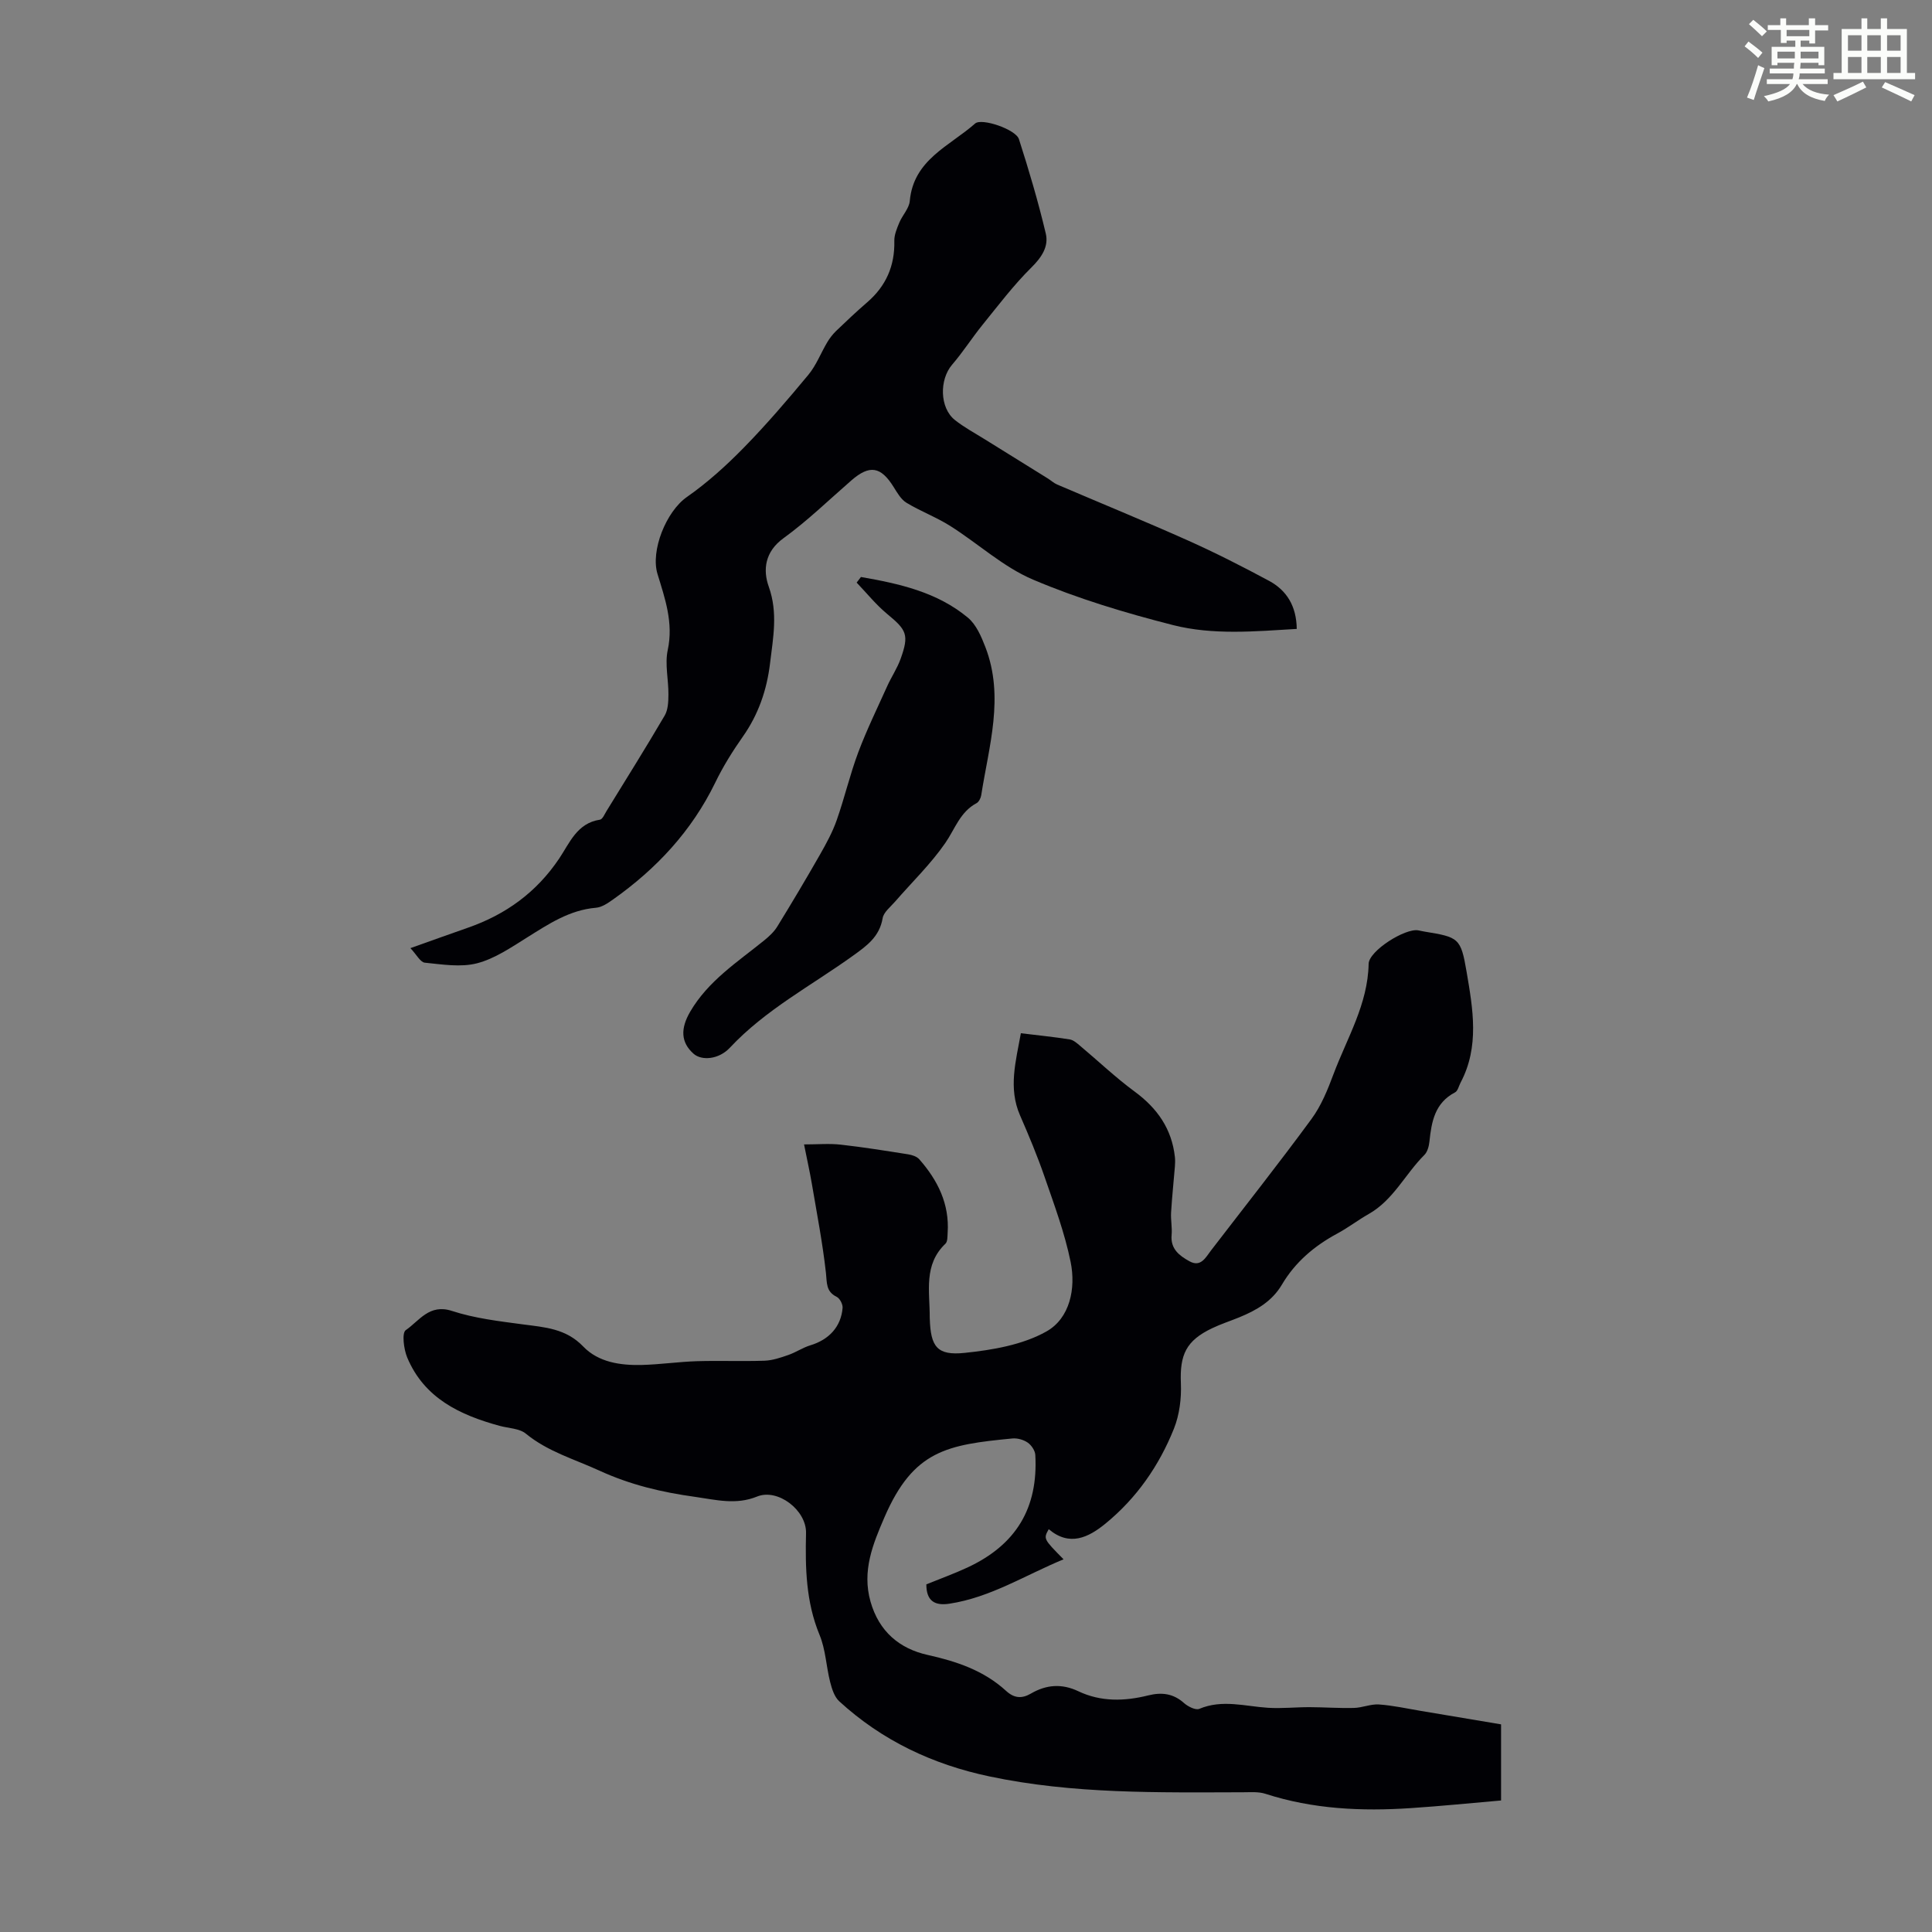 <svg enable-background="new 0 0 400 400" viewBox="0 0 400 400" xmlns="http://www.w3.org/2000/svg"><rect x="0" y="0" width="400" height="400" fill="#808080" stroke="none"/><path d="m361.2 9.6.8-1c.9.7 1.9 1.4 2.9 2.3l-.9 1.1c-1-1-2-1.8-2.8-2.4zm.5 10.6c.9-2.1 1.6-4.3 2.3-6.7.4.2.8.4 1.3.6-.7 2.1-1.5 4.3-2.2 6.6zm.4-15.2.9-.9c1 .8 2 1.6 2.8 2.4l-1 1c-.9-.9-1.8-1.7-2.7-2.5zm12.5-1.2h1.2v1.4h2.7v1.1h-2.7v2.7h-1.2v-.6h-1.8v1.3h4.9v3.8h-1.2v-.5h-3.7c0 .4-.1.9-.1 1.2h5.1v1h-5.2c0 .5-.1.9-.2 1.2h6v1h-5.2c1.1 1.3 2.9 2 5.5 2.2-.4.4-.7.8-.9 1.3-2.9-.5-4.8-1.6-5.7-3.5h-.1c-.8 1.7-2.7 2.9-5.9 3.6-.2-.4-.6-.8-.9-1.1 2.8-.6 4.6-1.4 5.4-2.5h-4.8v-1h5.3c.1-.3.2-.7.2-1.2h-4.9v-1h5c0-.4 0-.8.1-1.2h-3.5v.5h-1.2v-3.8h4.9v-1.3h-1.8v.5h-1.2v-2.7h-2.7v-1h2.6v-1.4h1.2v1.4h4.7v-1.4zm-6.6 8.3h3.6c0-.4 0-.9 0-1.4h-3.6zm1.9-4.6h4.7v-1.3h-4.7zm6.6 3.2h-3.7v1.4h3.7z" fill="#fbfcfa"/><path d="m385.3 3.8h1.3v2.2h2.8v-2.2h1.3v2.2h4.1v9.1h1.7v1.3h-16.9v-1.3h1.7v-9.1h4.1v-2.2zm.4 13.1.7 1.2c-1.8.9-3.8 1.9-6 2.9-.2-.4-.5-.8-.8-1.3 2.3-1 4.3-1.9 6.1-2.8zm-3.1-6.4h2.8v-3.2h-2.8zm0 4.6h2.8v-3.3h-2.8zm4-4.6h2.8v-3.2h-2.8zm0 4.6h2.8v-3.3h-2.8zm3.7 1.9c2.1.9 4.1 1.8 6.1 2.7l-.7 1.3c-2.2-1.1-4.2-2-6.1-2.9zm3.2-9.7h-2.8v3.2h2.8zm-2.8 7.8h2.8v-3.3h-2.8z" fill="#fbfcfa"/><g fill="#010105"><path d="m166.47 236.94c2.85 0 5.26-.22 7.62.05 4.66.52 9.3 1.27 13.93 2 .82.13 1.8.45 2.31 1.03 3.81 4.33 6.27 9.24 5.87 15.21-.05.77 0 1.83-.45 2.26-4.58 4.35-3.24 9.9-3.26 15.18 0 .11.01.22.01.34.18 5.79 1.48 7.69 7.22 7.09 5.78-.6 12-1.66 16.94-4.44 4.85-2.73 6.12-8.9 5-14.4-1.22-5.98-3.38-11.78-5.38-17.57-1.49-4.33-3.26-8.56-5.09-12.76-2.47-5.66-.88-11.16.17-17.01 3.52.43 6.83.76 10.11 1.28.78.12 1.53.8 2.18 1.35 3.76 3.15 7.34 6.56 11.28 9.46 4.69 3.45 7.68 7.72 8.32 13.54.07.65.05 1.31 0 1.96-.26 3.18-.6 6.35-.79 9.53-.09 1.55.25 3.13.11 4.66-.27 2.9 1.65 4.3 3.69 5.43 2.35 1.3 3.34-.76 4.48-2.25 6.95-9.05 14.04-18.01 20.79-27.21 2.01-2.73 3.35-6.05 4.55-9.26 2.8-7.48 7.12-14.47 7.28-22.85.05-2.7 7.58-7.44 10.28-6.94.44.08.87.19 1.32.26 7.01 1.16 7.49 1.27 8.68 8.31 1.31 7.68 2.71 15.51-1.25 22.97-.36.68-.56 1.7-1.13 2-4.19 2.18-4.88 6.06-5.31 10.18-.1.97-.41 2.14-1.05 2.78-3.97 3.96-6.42 9.34-11.53 12.23-2.24 1.27-4.29 2.86-6.55 4.07-4.72 2.55-8.67 5.9-11.41 10.54-2.05 3.48-5.29 5.33-8.86 6.79-1.86.76-3.79 1.38-5.6 2.25-5.38 2.56-6.71 5.48-6.46 11.4.13 3.12-.29 6.51-1.44 9.39-3.07 7.67-7.73 14.39-14.18 19.66-3.56 2.91-7.46 4.78-11.74 1.15-1.11 2-1.11 2 3.07 6.24-7.94 3.27-15.1 7.89-23.64 9.19-2.95.45-4.78-.49-4.77-4.01 2.78-1.13 5.7-2.18 8.5-3.48 10.08-4.69 14.67-12.3 14.06-23.31-.05-.9-.81-2.03-1.58-2.56-.86-.59-2.13-.95-3.17-.85-13.49 1.3-20.47 2.42-26.48 16.31-2.4 5.56-4.69 11.1-2.89 17.46 1.75 6.19 5.99 9.75 11.84 11.05 6.03 1.34 11.63 3.23 16.23 7.44 1.67 1.53 3.25 1.65 5.13.56 3.19-1.86 6.4-2.12 9.84-.48 4.65 2.21 9.55 2.08 14.44.86 2.77-.69 5.19-.43 7.43 1.58.81.72 2.39 1.52 3.16 1.2 4.77-2.01 9.48-.52 14.23-.22 2.86.18 5.74-.14 8.62-.13 3.06.01 6.12.24 9.17.16 1.73-.04 3.47-.83 5.16-.72 2.89.2 5.75.84 8.61 1.32 5.51.91 11.01 1.84 16.69 2.8v15.76c-6.26.54-12.46 1.17-18.68 1.58-10.2.68-20.29.22-30.13-2.97-1.43-.46-3.09-.31-4.64-.31-17.56.04-35.14.38-52.47-3.28-11.73-2.47-22.24-7.42-31.11-15.56-1.01-.93-1.52-2.59-1.88-4-.82-3.23-.93-6.71-2.19-9.74-2.83-6.84-2.97-13.9-2.8-21.08.11-4.74-5.85-9.32-10.15-7.56-4.38 1.78-8.54.66-12.82.06-6.85-.95-13.34-2.46-19.83-5.44-5.18-2.38-10.64-3.91-15.2-7.64-1.34-1.1-3.57-1.12-5.39-1.61-8.23-2.24-15.64-5.71-19.18-14.16-.72-1.72-1.14-5.1-.3-5.67 2.78-1.9 4.86-5.51 9.55-3.98 4.71 1.54 9.76 2.13 14.7 2.79 4.55.6 8.91.85 12.49 4.58 3.15 3.28 7.71 3.93 12.16 3.82 3.79-.1 7.57-.66 11.37-.78 4.67-.14 9.35.06 14.02-.1 1.65-.06 3.31-.63 4.9-1.18 1.57-.54 2.99-1.53 4.58-2.01 3.84-1.16 6.35-3.83 6.67-7.74.06-.75-.57-1.97-1.22-2.29-2.26-1.11-2-2.89-2.23-4.98-.69-6.19-1.88-12.32-2.92-18.46-.41-2.41-.95-4.79-1.61-8.12z"/><path d="m84.97 196.3c4.57-1.62 8.24-2.95 11.92-4.23 7.85-2.74 14.19-7.33 18.89-14.33 2.15-3.2 3.69-7.33 8.42-8.03.54-.08.98-1.14 1.38-1.8 4.04-6.57 8.14-13.11 12.04-19.77.7-1.19.76-2.88.77-4.33.03-3.09-.77-6.31-.14-9.24 1.21-5.62-.57-10.66-2.12-15.73-1.47-4.79 1.76-12.92 6.08-15.94 4.25-2.97 8.17-6.52 11.8-10.23 4.69-4.79 9.07-9.91 13.36-15.08 1.63-1.97 2.58-4.51 3.91-6.74.5-.84 1.13-1.65 1.83-2.33 2.1-2.02 4.22-4.02 6.42-5.92 3.91-3.37 5.75-7.56 5.63-12.72-.03-1.25.53-2.57 1.03-3.78.64-1.54 2.03-2.94 2.17-4.49.77-8.58 8.26-11.37 13.53-16.04 1.35-1.19 8.42 1.21 9.07 3.24 2.07 6.45 4 12.96 5.56 19.55.63 2.67-.84 4.9-2.96 7-3.7 3.66-6.87 7.86-10.16 11.92-2.17 2.68-4.03 5.62-6.28 8.23-2.65 3.08-2.59 8.92.57 11.44 1.91 1.52 4.1 2.69 6.18 3.99 4.34 2.71 8.7 5.4 13.04 8.1.66.41 1.25.97 1.95 1.27 9.03 3.87 18.12 7.58 27.09 11.59 5.7 2.55 11.28 5.39 16.78 8.35 3.68 1.98 5.68 5.23 5.75 9.96-8.66.51-17.32 1.32-25.65-.8-9.83-2.51-19.65-5.45-28.96-9.41-6.17-2.62-11.37-7.47-17.14-11.11-2.88-1.82-6.13-3.03-9.04-4.79-1.13-.68-1.92-2.06-2.66-3.25-2.66-4.29-4.99-4.67-8.77-1.38-4.65 4.04-9.09 8.37-14.06 11.97-3.86 2.8-4.27 6.57-3.04 10.01 1.94 5.44.9 10.59.27 15.88-.66 5.52-2.41 10.61-5.66 15.22-2.12 3.01-4.09 6.18-5.69 9.49-4.87 10.01-12.17 17.83-21.16 24.19-1.06.75-2.31 1.61-3.53 1.71-5.49.46-9.82 3.38-14.29 6.17-3.3 2.06-6.67 4.38-10.34 5.33-3.39.87-7.23.23-10.83-.13-.92-.12-1.7-1.68-2.96-3.01z"/><path d="m178.25 119.46c7.9 1.38 15.74 3.1 22.13 8.41 1.73 1.43 2.79 3.92 3.64 6.12 3.96 10.3.72 20.47-.87 30.66-.09.59-.49 1.38-.97 1.64-3.42 1.82-4.46 5.35-6.47 8.25-3.02 4.37-6.92 8.12-10.42 12.16-.94 1.08-2.34 2.16-2.55 3.41-.65 3.85-3.3 5.72-6.18 7.79-8.6 6.18-18.09 11.15-25.45 19.02-2.29 2.45-5.83 2.73-7.51 1.25-2.67-2.37-2.73-5.22-.71-8.7 3.73-6.4 9.8-10.29 15.34-14.78 1.01-.82 2.03-1.77 2.7-2.86 3.02-4.91 5.97-9.87 8.83-14.88 1.31-2.3 2.6-4.66 3.47-7.14 1.63-4.63 2.74-9.45 4.46-14.04 1.75-4.66 3.95-9.16 6-13.71.87-1.93 2.09-3.72 2.79-5.7 1.76-4.93 1.24-5.92-2.77-9.22-2.33-1.92-4.25-4.33-6.35-6.52.3-.38.6-.77.89-1.16z"/></g></svg>